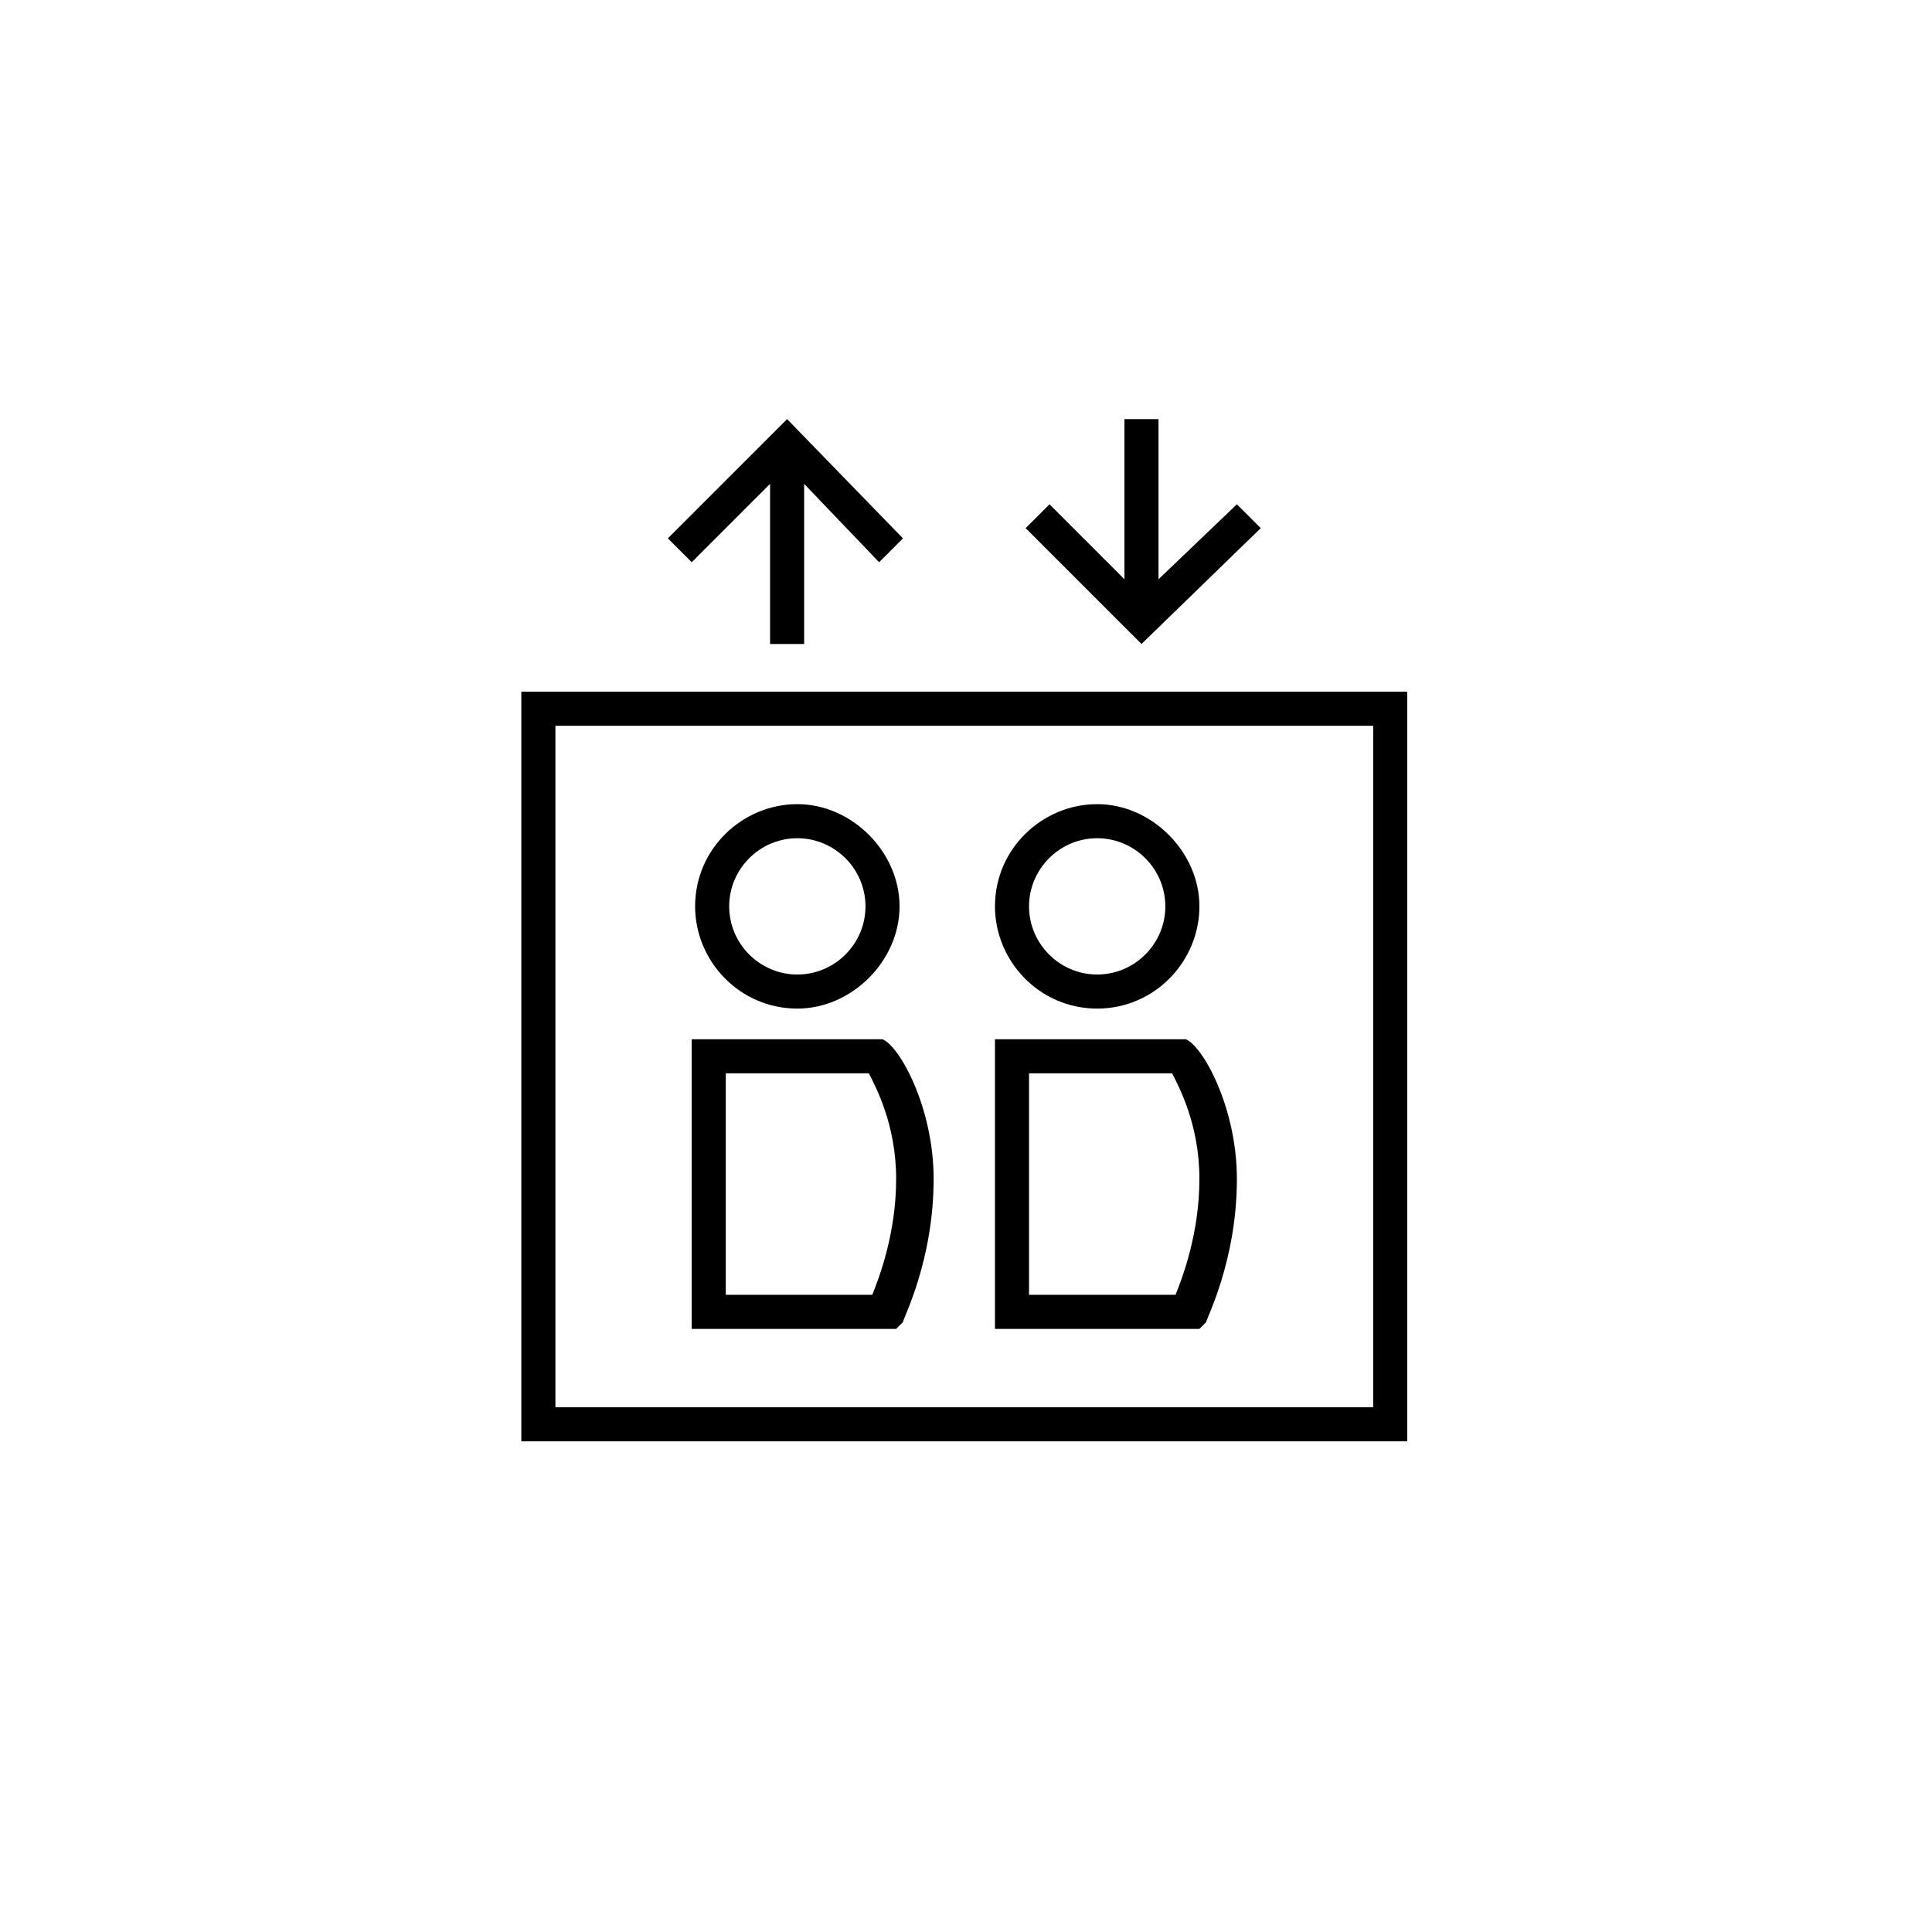 <svg xmlns="http://www.w3.org/2000/svg" xmlns:xlink="http://www.w3.org/1999/xlink" id="Ebene_1" x="0px" y="0px" viewBox="0 0 56.7 56.7" style="enable-background:new 0 0 56.7 56.7;" xml:space="preserve"><style type="text/css">	.st0{display:none;}	.st1{display:inline;fill:#76B72A;}	.st2{display:inline;}	.st3{fill:#FFFFFF;}	.st4{display:inline;fill:#FFFFFF;}	.st5{fill:none;}</style><g id="Aufheben" class="st0"></g><g id="space" class="st0">	<rect x="3" y="3" class="st1" width="30" height="30"></rect></g><g id="filled" class="st0">	<g class="st2">		<path class="st3" d="M5,11v22h26V11H5z M21.9,14.2c1.7,0,3,1.4,3,3c0,1.7-1.4,3-3,3s-3-1.4-3-3S20.3,14.2,21.9,14.2z M13.1,14.2   c1.7,0,3,1.4,3,3c0,1.7-1.4,3-3,3s-3-1.4-3-3C10,15.6,11.4,14.2,13.1,14.2z M16.1,29.5L16,29.7h-6v-8.6h5.2h0.4   c0.5,0.2,1.5,2,1.5,4.1C17.1,27.7,16.2,29.4,16.1,29.5z M25,29.5l-0.1,0.3h-6v-8.6h5.2h0.4c0.5,0.2,1.5,2,1.5,4.1   C26,27.7,25,29.4,25,29.5z"></path>	</g>	<g class="st2">		<polygon class="st3" points="13.3,4.9 15.5,7.2 16.2,6.4 12.8,3 9.3,6.4 10,7.2 12.3,4.9 12.3,9.6 13.3,9.6   "></polygon>		<polygon class="st3" points="23.7,7.7 23.7,3 22.7,3 22.7,7.7 20.5,5.5 19.8,6.2 23.2,9.6 26.7,6.2 26,5.5   "></polygon>	</g>	<path class="st4" d="M21.9,20.3c-1.7,0-3-1.4-3-3c0-1.7,1.4-3,3-3s3,1.4,3,3S23.6,20.3,21.9,20.3z"></path>	<path class="st4" d="M21.9,20.3c-1.7,0-3-1.4-3-3c0-1.7,1.4-3,3-3s3,1.4,3,3S23.6,20.3,21.9,20.3z"></path>	<g class="st2">		<path class="st3" d="M5,11v22h26V11H5z M21.9,14.2c1.7,0,3,1.4,3,3c0,1.7-1.4,3-3,3s-3-1.4-3-3S20.3,14.2,21.9,14.2z M13.1,14.2   c1.7,0,3,1.4,3,3c0,1.7-1.4,3-3,3s-3-1.4-3-3C10,15.6,11.4,14.2,13.1,14.2z M16.1,29.5L16,29.7h-6v-8.6h5.2h0.4   c0.5,0.2,1.5,2,1.5,4.1C17.1,27.7,16.2,29.4,16.1,29.5z M25,29.5l-0.1,0.3h-6v-8.6h5.2h0.4c0.5,0.2,1.5,2,1.5,4.1   C26,27.7,25,29.4,25,29.5z"></path>	</g>	<path class="st4" d="M10,17.3c0-1.7,1.4-3,3-3l0,0C11.4,14.2,10,15.6,10,17.3c0,1.7,1.4,3,3,3l0,0C11.4,20.3,10,18.9,10,17.3z"></path>	<path class="st4" d="M16,29.7h-6v-8.6h5.2h0.4c0.5,0.2,1.5,2,1.5,4.1c0,2.4-0.9,4.1-0.9,4.2L16,29.7z"></path>	<path class="st4" d="M16,29.7h-6v-8.6h5.2h0.4c0.5,0.2,1.5,2,1.5,4.1c0,2.4-0.9,4.1-0.9,4.2L16,29.7z"></path>	<path class="st4" d="M24.9,29.7h-6v-8.6h5.2h0.4c0.5,0.2,1.5,2,1.5,4.1c0,2.4-0.9,4.1-0.9,4.2L24.9,29.7z"></path>	<path class="st4" d="M24.9,29.7h-6v-8.6h5.2h0.4c0.5,0.2,1.5,2,1.5,4.1c0,2.4-0.9,4.1-0.9,4.2L24.9,29.7z"></path></g><g id="text" class="st0"></g><g id="freigabe" class="st0"></g><g id="headlines" class="st0"></g><circle class="st5" cx="28.3" cy="28.7" r="24.9"></circle><g id="contour_15_">	<g>		<g>			<polygon points="23.6,14.2 25.8,16.5 26.5,15.8 23.1,12.3 19.6,15.8 20.3,16.5 22.6,14.2 22.6,18.9 23.6,18.9    "></polygon>			<polygon points="34,17 34,12.3 33,12.3 33,17 30.8,14.8 30.1,15.5 33.5,18.9 37,15.5 36.3,14.8    "></polygon>		</g>		<g>			<path d="M41.3,42.3h-26v-22h26V42.3z M16.3,41.3h24v-20h-24V41.3z"></path>		</g>		<g>			<g>				<g>					<path d="M23.4,29.6c-1.7,0-3-1.4-3-3c0-1.7,1.4-3,3-3s3,1.4,3,3S25,29.6,23.4,29.6z M23.4,24.6c-1.1,0-2,0.9-2,2s0.9,2,2,2      s2-0.9,2-2S24.5,24.6,23.4,24.6z"></path>				</g>				<g>					<path d="M26.3,39h-6v-8.5h5.2h0.4c0.5,0.2,1.5,2,1.5,4.1c0,2.4-0.9,4.1-0.9,4.2L26.3,39z M21.3,38h4.3c0.2-0.5,0.7-1.8,0.7-3.4      c0-1.6-0.6-2.7-0.8-3.1h-4.2V38z"></path>				</g>				<g>					<path d="M32.2,29.6c-1.7,0-3-1.4-3-3c0-1.7,1.4-3,3-3c1.6,0,3,1.4,3,3S33.9,29.6,32.2,29.6z M32.2,24.6c-1.1,0-2,0.9-2,2      s0.9,2,2,2c1.1,0,2-0.9,2-2S33.3,24.6,32.2,24.6z"></path>				</g>				<g>					<path d="M35.2,39h-6v-8.5h5.2h0.4c0.5,0.2,1.5,2,1.5,4.1c0,2.4-0.9,4.1-0.9,4.2L35.2,39z M30.2,38h4.3c0.2-0.5,0.7-1.8,0.7-3.4      c0-1.6-0.6-2.7-0.8-3.1h-4.2C30.2,31.5,30.2,38,30.2,38z"></path>				</g>			</g>		</g>	</g></g></svg>